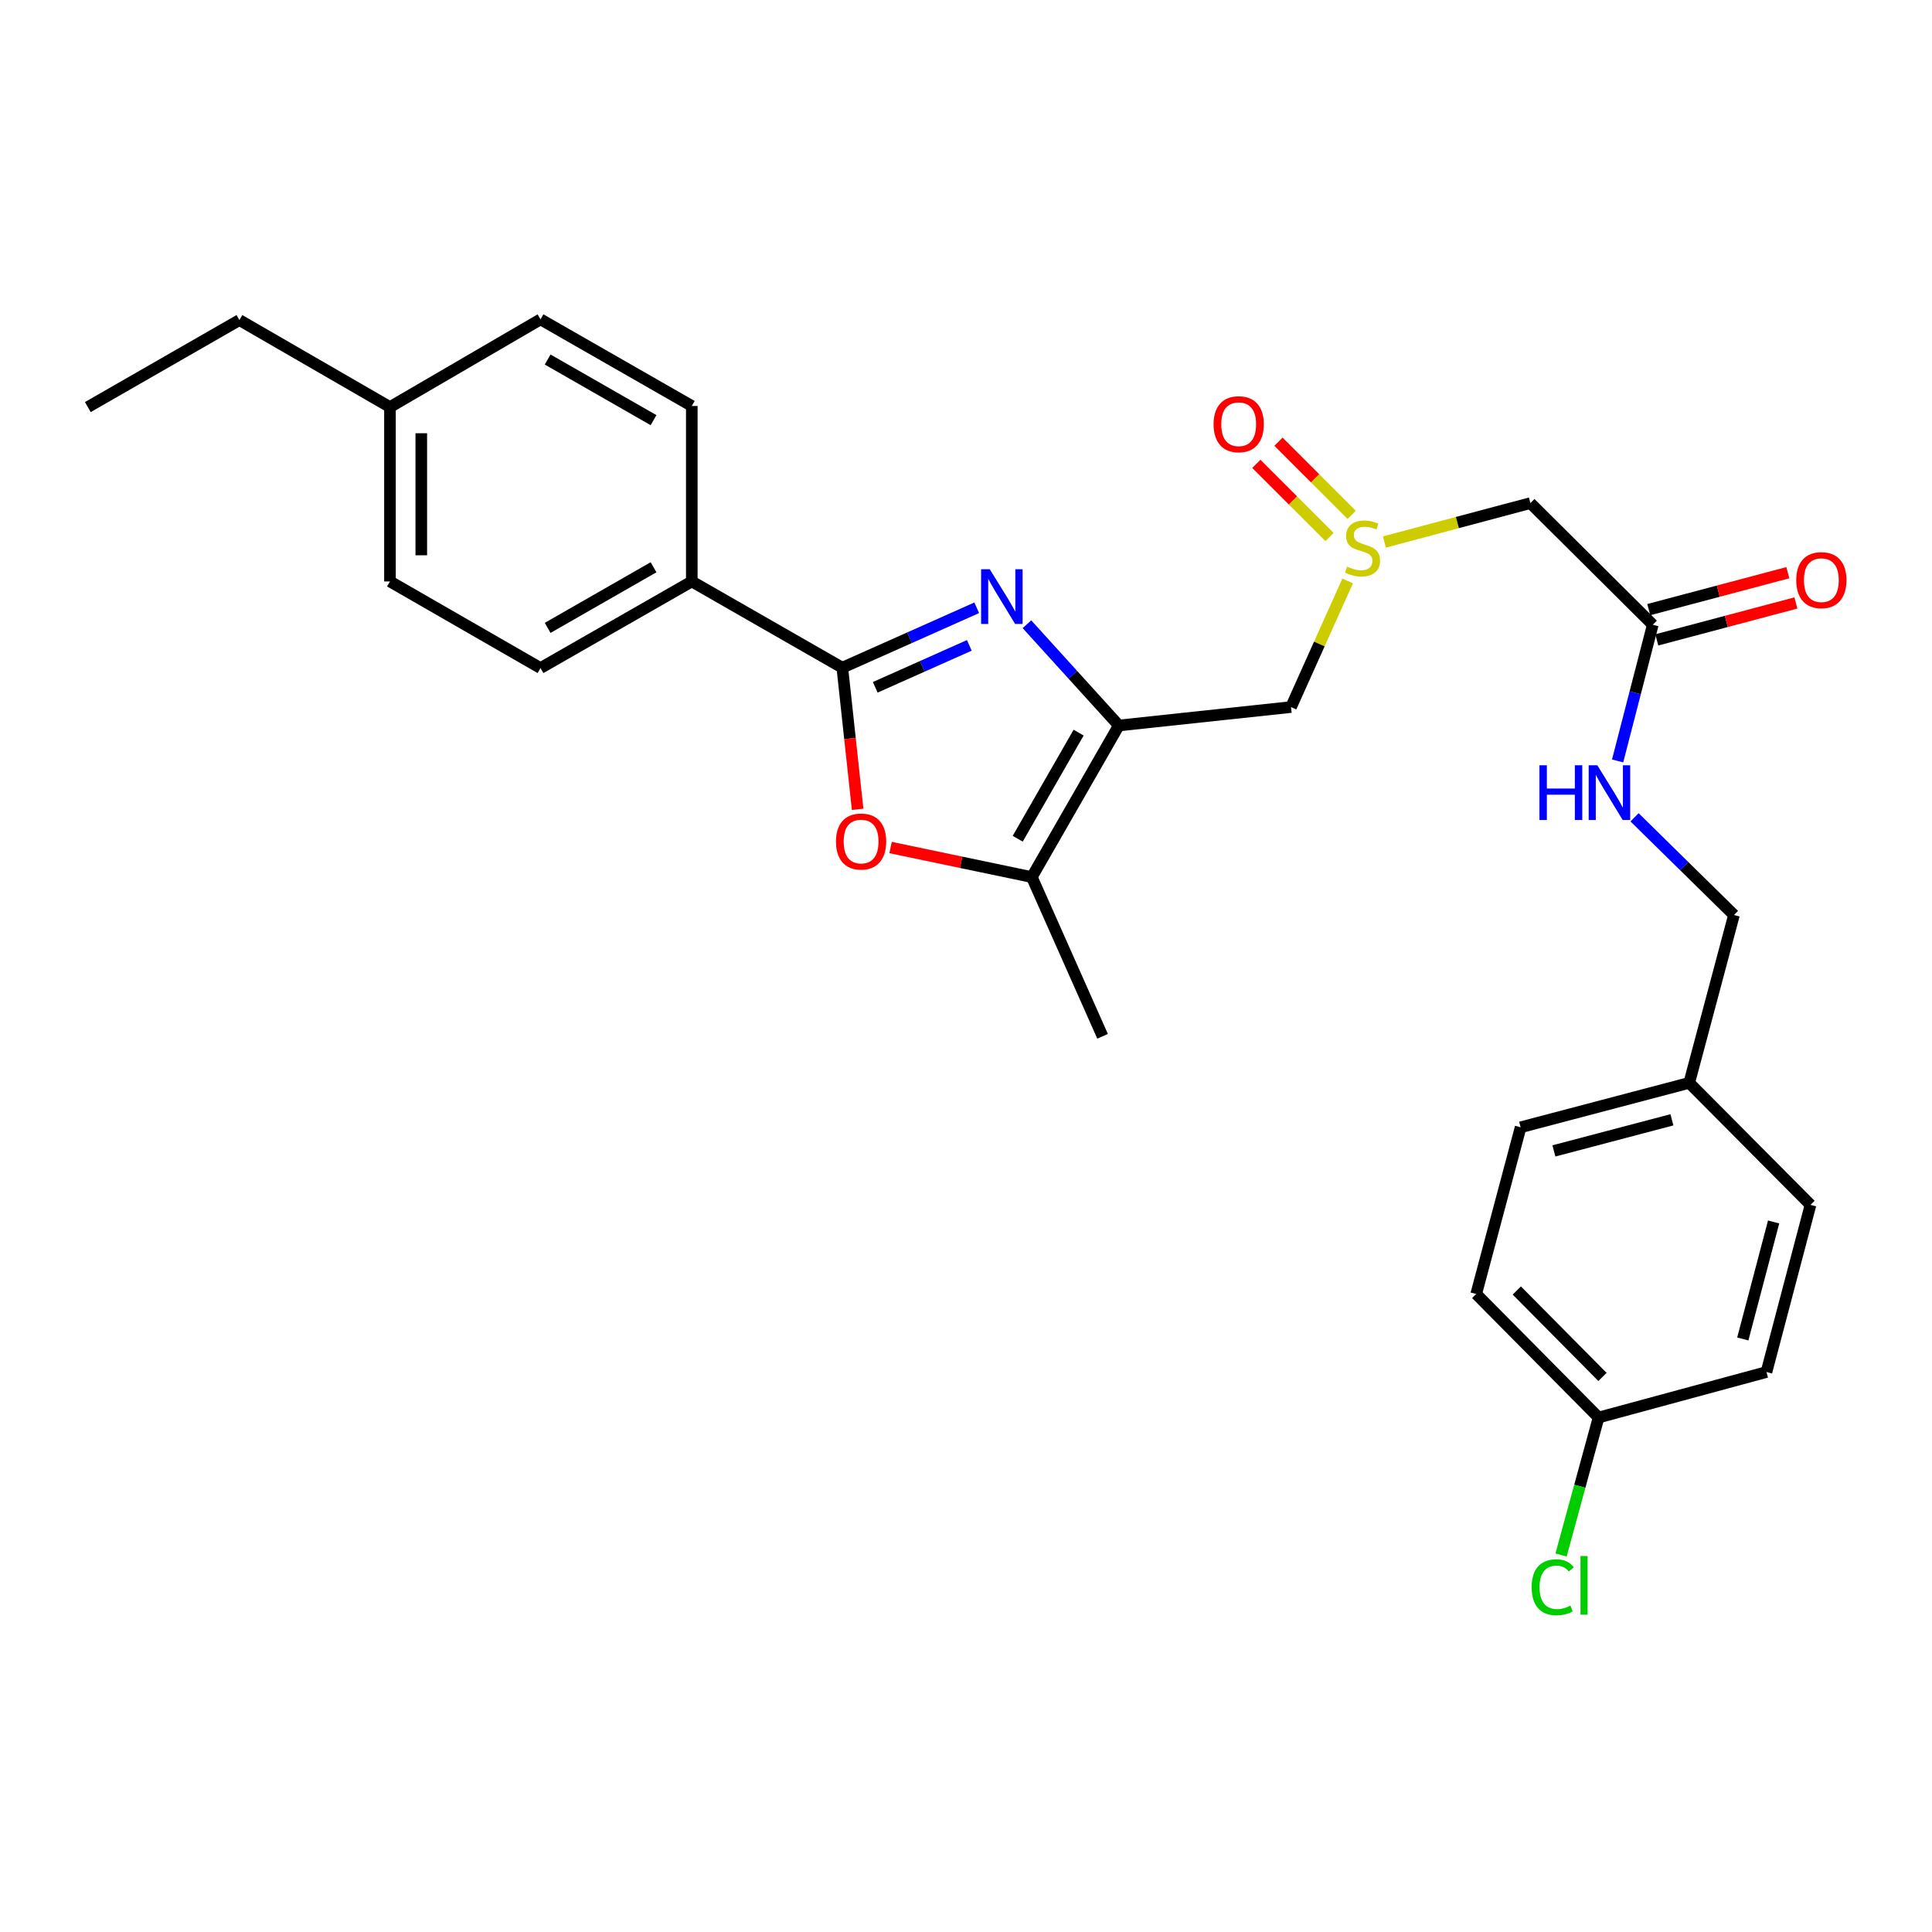 <?xml version='1.0' encoding='iso-8859-1'?>
<svg version='1.1' baseProfile='full'
              xmlns='http://www.w3.org/2000/svg'
                      xmlns:rdkit='http://www.rdkit.org/xml'
                      xmlns:xlink='http://www.w3.org/1999/xlink'
                  xml:space='preserve'
width='1000px' height='1000px' viewBox='0 0 1000 1000'>
<!-- END OF HEADER -->
<rect style='opacity:1.0;fill:#FFFFFF;stroke:none' width='1000' height='1000' x='0' y='0'> </rect>
<path class='bond-0' d='M 531.546,323.105 L 555.326,349.307' style='fill:none;fill-rule:evenodd;stroke:#0000FF;stroke-width:6px;stroke-linecap:butt;stroke-linejoin:miter;stroke-opacity:1' />
<path class='bond-0' d='M 555.326,349.307 L 579.105,375.509' style='fill:none;fill-rule:evenodd;stroke:#000000;stroke-width:6px;stroke-linecap:butt;stroke-linejoin:miter;stroke-opacity:1' />
<path class='bond-1' d='M 505.554,314.584 L 470.767,330.091' style='fill:none;fill-rule:evenodd;stroke:#0000FF;stroke-width:6px;stroke-linecap:butt;stroke-linejoin:miter;stroke-opacity:1' />
<path class='bond-1' d='M 470.767,330.091 L 435.981,345.598' style='fill:none;fill-rule:evenodd;stroke:#000000;stroke-width:6px;stroke-linecap:butt;stroke-linejoin:miter;stroke-opacity:1' />
<path class='bond-1' d='M 501.719,334.043 L 477.368,344.898' style='fill:none;fill-rule:evenodd;stroke:#0000FF;stroke-width:6px;stroke-linecap:butt;stroke-linejoin:miter;stroke-opacity:1' />
<path class='bond-1' d='M 477.368,344.898 L 453.018,355.753' style='fill:none;fill-rule:evenodd;stroke:#000000;stroke-width:6px;stroke-linecap:butt;stroke-linejoin:miter;stroke-opacity:1' />
<path class='bond-3' d='M 579.105,375.509 L 534.072,453.975' style='fill:none;fill-rule:evenodd;stroke:#000000;stroke-width:6px;stroke-linecap:butt;stroke-linejoin:miter;stroke-opacity:1' />
<path class='bond-3' d='M 558.29,379.209 L 526.766,434.135' style='fill:none;fill-rule:evenodd;stroke:#000000;stroke-width:6px;stroke-linecap:butt;stroke-linejoin:miter;stroke-opacity:1' />
<path class='bond-5' d='M 579.105,375.509 L 668.235,365.971' style='fill:none;fill-rule:evenodd;stroke:#000000;stroke-width:6px;stroke-linecap:butt;stroke-linejoin:miter;stroke-opacity:1' />
<path class='bond-2' d='M 435.981,345.598 L 439.944,382.251' style='fill:none;fill-rule:evenodd;stroke:#000000;stroke-width:6px;stroke-linecap:butt;stroke-linejoin:miter;stroke-opacity:1' />
<path class='bond-2' d='M 439.944,382.251 L 443.907,418.904' style='fill:none;fill-rule:evenodd;stroke:#FF0000;stroke-width:6px;stroke-linecap:butt;stroke-linejoin:miter;stroke-opacity:1' />
<path class='bond-8' d='M 435.981,345.598 L 358.074,300.953' style='fill:none;fill-rule:evenodd;stroke:#000000;stroke-width:6px;stroke-linecap:butt;stroke-linejoin:miter;stroke-opacity:1' />
<path class='bond-28' d='M 460.957,438.677 L 497.514,446.326' style='fill:none;fill-rule:evenodd;stroke:#FF0000;stroke-width:6px;stroke-linecap:butt;stroke-linejoin:miter;stroke-opacity:1' />
<path class='bond-28' d='M 497.514,446.326 L 534.072,453.975' style='fill:none;fill-rule:evenodd;stroke:#000000;stroke-width:6px;stroke-linecap:butt;stroke-linejoin:miter;stroke-opacity:1' />
<path class='bond-25' d='M 534.072,453.975 L 570.693,536.385' style='fill:none;fill-rule:evenodd;stroke:#000000;stroke-width:6px;stroke-linecap:butt;stroke-linejoin:miter;stroke-opacity:1' />
<path class='bond-4' d='M 697.539,300.699 L 682.887,333.335' style='fill:none;fill-rule:evenodd;stroke:#CCCC00;stroke-width:6px;stroke-linecap:butt;stroke-linejoin:miter;stroke-opacity:1' />
<path class='bond-4' d='M 682.887,333.335 L 668.235,365.971' style='fill:none;fill-rule:evenodd;stroke:#000000;stroke-width:6px;stroke-linecap:butt;stroke-linejoin:miter;stroke-opacity:1' />
<path class='bond-6' d='M 716.562,280.542 L 754.346,270.473' style='fill:none;fill-rule:evenodd;stroke:#CCCC00;stroke-width:6px;stroke-linecap:butt;stroke-linejoin:miter;stroke-opacity:1' />
<path class='bond-6' d='M 754.346,270.473 L 792.13,260.405' style='fill:none;fill-rule:evenodd;stroke:#000000;stroke-width:6px;stroke-linecap:butt;stroke-linejoin:miter;stroke-opacity:1' />
<path class='bond-10' d='M 699.619,266.487 L 680.678,247.555' style='fill:none;fill-rule:evenodd;stroke:#CCCC00;stroke-width:6px;stroke-linecap:butt;stroke-linejoin:miter;stroke-opacity:1' />
<path class='bond-10' d='M 680.678,247.555 L 661.738,228.622' style='fill:none;fill-rule:evenodd;stroke:#FF0000;stroke-width:6px;stroke-linecap:butt;stroke-linejoin:miter;stroke-opacity:1' />
<path class='bond-10' d='M 688.158,277.953 L 669.217,259.021' style='fill:none;fill-rule:evenodd;stroke:#CCCC00;stroke-width:6px;stroke-linecap:butt;stroke-linejoin:miter;stroke-opacity:1' />
<path class='bond-10' d='M 669.217,259.021 L 650.277,240.088' style='fill:none;fill-rule:evenodd;stroke:#FF0000;stroke-width:6px;stroke-linecap:butt;stroke-linejoin:miter;stroke-opacity:1' />
<path class='bond-7' d='M 792.13,260.405 L 855.473,323.37' style='fill:none;fill-rule:evenodd;stroke:#000000;stroke-width:6px;stroke-linecap:butt;stroke-linejoin:miter;stroke-opacity:1' />
<path class='bond-9' d='M 855.473,323.37 L 846.373,358.616' style='fill:none;fill-rule:evenodd;stroke:#000000;stroke-width:6px;stroke-linecap:butt;stroke-linejoin:miter;stroke-opacity:1' />
<path class='bond-9' d='M 846.373,358.616 L 837.273,393.862' style='fill:none;fill-rule:evenodd;stroke:#0000FF;stroke-width:6px;stroke-linecap:butt;stroke-linejoin:miter;stroke-opacity:1' />
<path class='bond-11' d='M 857.553,331.205 L 893.553,321.647' style='fill:none;fill-rule:evenodd;stroke:#000000;stroke-width:6px;stroke-linecap:butt;stroke-linejoin:miter;stroke-opacity:1' />
<path class='bond-11' d='M 893.553,321.647 L 929.552,312.09' style='fill:none;fill-rule:evenodd;stroke:#FF0000;stroke-width:6px;stroke-linecap:butt;stroke-linejoin:miter;stroke-opacity:1' />
<path class='bond-11' d='M 853.393,315.536 L 889.393,305.978' style='fill:none;fill-rule:evenodd;stroke:#000000;stroke-width:6px;stroke-linecap:butt;stroke-linejoin:miter;stroke-opacity:1' />
<path class='bond-11' d='M 889.393,305.978 L 925.392,296.421' style='fill:none;fill-rule:evenodd;stroke:#FF0000;stroke-width:6px;stroke-linecap:butt;stroke-linejoin:miter;stroke-opacity:1' />
<path class='bond-12' d='M 358.074,300.953 L 279.771,345.788' style='fill:none;fill-rule:evenodd;stroke:#000000;stroke-width:6px;stroke-linecap:butt;stroke-linejoin:miter;stroke-opacity:1' />
<path class='bond-12' d='M 338.273,293.609 L 283.461,324.993' style='fill:none;fill-rule:evenodd;stroke:#000000;stroke-width:6px;stroke-linecap:butt;stroke-linejoin:miter;stroke-opacity:1' />
<path class='bond-13' d='M 358.074,300.953 L 358.074,210.13' style='fill:none;fill-rule:evenodd;stroke:#000000;stroke-width:6px;stroke-linecap:butt;stroke-linejoin:miter;stroke-opacity:1' />
<path class='bond-14' d='M 846.037,423.038 L 871.767,448.319' style='fill:none;fill-rule:evenodd;stroke:#0000FF;stroke-width:6px;stroke-linecap:butt;stroke-linejoin:miter;stroke-opacity:1' />
<path class='bond-14' d='M 871.767,448.319 L 897.498,473.6' style='fill:none;fill-rule:evenodd;stroke:#000000;stroke-width:6px;stroke-linecap:butt;stroke-linejoin:miter;stroke-opacity:1' />
<path class='bond-18' d='M 279.771,345.788 L 201.845,300.953' style='fill:none;fill-rule:evenodd;stroke:#000000;stroke-width:6px;stroke-linecap:butt;stroke-linejoin:miter;stroke-opacity:1' />
<path class='bond-17' d='M 358.074,210.13 L 279.771,165.295' style='fill:none;fill-rule:evenodd;stroke:#000000;stroke-width:6px;stroke-linecap:butt;stroke-linejoin:miter;stroke-opacity:1' />
<path class='bond-17' d='M 338.273,217.474 L 283.461,186.089' style='fill:none;fill-rule:evenodd;stroke:#000000;stroke-width:6px;stroke-linecap:butt;stroke-linejoin:miter;stroke-opacity:1' />
<path class='bond-16' d='M 897.498,473.6 L 874.342,560.487' style='fill:none;fill-rule:evenodd;stroke:#000000;stroke-width:6px;stroke-linecap:butt;stroke-linejoin:miter;stroke-opacity:1' />
<path class='bond-15' d='M 827.427,733.702 L 764.083,669.782' style='fill:none;fill-rule:evenodd;stroke:#000000;stroke-width:6px;stroke-linecap:butt;stroke-linejoin:miter;stroke-opacity:1' />
<path class='bond-15' d='M 829.44,712.703 L 785.1,667.959' style='fill:none;fill-rule:evenodd;stroke:#000000;stroke-width:6px;stroke-linecap:butt;stroke-linejoin:miter;stroke-opacity:1' />
<path class='bond-20' d='M 827.427,733.702 L 817.71,769.285' style='fill:none;fill-rule:evenodd;stroke:#000000;stroke-width:6px;stroke-linecap:butt;stroke-linejoin:miter;stroke-opacity:1' />
<path class='bond-20' d='M 817.71,769.285 L 807.993,804.869' style='fill:none;fill-rule:evenodd;stroke:#00CC00;stroke-width:6px;stroke-linecap:butt;stroke-linejoin:miter;stroke-opacity:1' />
<path class='bond-30' d='M 827.427,733.702 L 914.322,710.159' style='fill:none;fill-rule:evenodd;stroke:#000000;stroke-width:6px;stroke-linecap:butt;stroke-linejoin:miter;stroke-opacity:1' />
<path class='bond-23' d='M 874.342,560.487 L 937.118,623.641' style='fill:none;fill-rule:evenodd;stroke:#000000;stroke-width:6px;stroke-linecap:butt;stroke-linejoin:miter;stroke-opacity:1' />
<path class='bond-24' d='M 874.342,560.487 L 787.077,583.481' style='fill:none;fill-rule:evenodd;stroke:#000000;stroke-width:6px;stroke-linecap:butt;stroke-linejoin:miter;stroke-opacity:1' />
<path class='bond-24' d='M 865.383,579.613 L 804.297,595.709' style='fill:none;fill-rule:evenodd;stroke:#000000;stroke-width:6px;stroke-linecap:butt;stroke-linejoin:miter;stroke-opacity:1' />
<path class='bond-19' d='M 279.771,165.295 L 201.845,210.706' style='fill:none;fill-rule:evenodd;stroke:#000000;stroke-width:6px;stroke-linecap:butt;stroke-linejoin:miter;stroke-opacity:1' />
<path class='bond-29' d='M 201.845,300.953 L 201.845,210.706' style='fill:none;fill-rule:evenodd;stroke:#000000;stroke-width:6px;stroke-linecap:butt;stroke-linejoin:miter;stroke-opacity:1' />
<path class='bond-29' d='M 218.057,287.416 L 218.057,224.243' style='fill:none;fill-rule:evenodd;stroke:#000000;stroke-width:6px;stroke-linecap:butt;stroke-linejoin:miter;stroke-opacity:1' />
<path class='bond-26' d='M 201.845,210.706 L 123.92,165.673' style='fill:none;fill-rule:evenodd;stroke:#000000;stroke-width:6px;stroke-linecap:butt;stroke-linejoin:miter;stroke-opacity:1' />
<path class='bond-21' d='M 914.322,710.159 L 937.118,623.641' style='fill:none;fill-rule:evenodd;stroke:#000000;stroke-width:6px;stroke-linecap:butt;stroke-linejoin:miter;stroke-opacity:1' />
<path class='bond-21' d='M 902.065,693.051 L 918.022,632.489' style='fill:none;fill-rule:evenodd;stroke:#000000;stroke-width:6px;stroke-linecap:butt;stroke-linejoin:miter;stroke-opacity:1' />
<path class='bond-22' d='M 764.083,669.782 L 787.077,583.481' style='fill:none;fill-rule:evenodd;stroke:#000000;stroke-width:6px;stroke-linecap:butt;stroke-linejoin:miter;stroke-opacity:1' />
<path class='bond-27' d='M 123.92,165.673 L 45.455,210.706' style='fill:none;fill-rule:evenodd;stroke:#000000;stroke-width:6px;stroke-linecap:butt;stroke-linejoin:miter;stroke-opacity:1' />
<path  class='atom-0' d='M 512.294 294.628
L 521.574 309.628
Q 522.494 311.108, 523.974 313.788
Q 525.454 316.468, 525.534 316.628
L 525.534 294.628
L 529.294 294.628
L 529.294 322.948
L 525.414 322.948
L 515.454 306.548
Q 514.294 304.628, 513.054 302.428
Q 511.854 300.228, 511.494 299.548
L 511.494 322.948
L 507.814 322.948
L 507.814 294.628
L 512.294 294.628
' fill='#0000FF'/>
<path  class='atom-3' d='M 432.699 435.564
Q 432.699 428.764, 436.059 424.964
Q 439.419 421.164, 445.699 421.164
Q 451.979 421.164, 455.339 424.964
Q 458.699 428.764, 458.699 435.564
Q 458.699 442.444, 455.299 446.364
Q 451.899 450.244, 445.699 450.244
Q 439.459 450.244, 436.059 446.364
Q 432.699 442.484, 432.699 435.564
M 445.699 447.044
Q 450.019 447.044, 452.339 444.164
Q 454.699 441.244, 454.699 435.564
Q 454.699 430.004, 452.339 427.204
Q 450.019 424.364, 445.699 424.364
Q 441.379 424.364, 439.019 427.164
Q 436.699 429.964, 436.699 435.564
Q 436.699 441.284, 439.019 444.164
Q 441.379 447.044, 445.699 447.044
' fill='#FF0000'/>
<path  class='atom-5' d='M 697.234 293.281
Q 697.554 293.401, 698.874 293.961
Q 700.194 294.521, 701.634 294.881
Q 703.114 295.201, 704.554 295.201
Q 707.234 295.201, 708.794 293.921
Q 710.354 292.601, 710.354 290.321
Q 710.354 288.761, 709.554 287.801
Q 708.794 286.841, 707.594 286.321
Q 706.394 285.801, 704.394 285.201
Q 701.874 284.441, 700.354 283.721
Q 698.874 283.001, 697.794 281.481
Q 696.754 279.961, 696.754 277.401
Q 696.754 273.841, 699.154 271.641
Q 701.594 269.441, 706.394 269.441
Q 709.674 269.441, 713.394 271.001
L 712.474 274.081
Q 709.074 272.681, 706.514 272.681
Q 703.754 272.681, 702.234 273.841
Q 700.714 274.961, 700.754 276.921
Q 700.754 278.441, 701.514 279.361
Q 702.314 280.281, 703.434 280.801
Q 704.594 281.321, 706.514 281.921
Q 709.074 282.721, 710.594 283.521
Q 712.114 284.321, 713.194 285.961
Q 714.314 287.561, 714.314 290.321
Q 714.314 294.241, 711.674 296.361
Q 709.074 298.441, 704.714 298.441
Q 702.194 298.441, 700.274 297.881
Q 698.394 297.361, 696.154 296.441
L 697.234 293.281
' fill='#CCCC00'/>
<path  class='atom-10' d='M 796.818 396.106
L 800.658 396.106
L 800.658 408.146
L 815.138 408.146
L 815.138 396.106
L 818.978 396.106
L 818.978 424.426
L 815.138 424.426
L 815.138 411.346
L 800.658 411.346
L 800.658 424.426
L 796.818 424.426
L 796.818 396.106
' fill='#0000FF'/>
<path  class='atom-10' d='M 826.778 396.106
L 836.058 411.106
Q 836.978 412.586, 838.458 415.266
Q 839.938 417.946, 840.018 418.106
L 840.018 396.106
L 843.778 396.106
L 843.778 424.426
L 839.898 424.426
L 829.938 408.026
Q 828.778 406.106, 827.538 403.906
Q 826.338 401.706, 825.978 401.026
L 825.978 424.426
L 822.298 424.426
L 822.298 396.106
L 826.778 396.106
' fill='#0000FF'/>
<path  class='atom-11' d='M 628.143 219.577
Q 628.143 212.777, 631.503 208.977
Q 634.863 205.177, 641.143 205.177
Q 647.423 205.177, 650.783 208.977
Q 654.143 212.777, 654.143 219.577
Q 654.143 226.457, 650.743 230.377
Q 647.343 234.257, 641.143 234.257
Q 634.903 234.257, 631.503 230.377
Q 628.143 226.497, 628.143 219.577
M 641.143 231.057
Q 645.463 231.057, 647.783 228.177
Q 650.143 225.257, 650.143 219.577
Q 650.143 214.017, 647.783 211.217
Q 645.463 208.377, 641.143 208.377
Q 636.823 208.377, 634.463 211.177
Q 632.143 213.977, 632.143 219.577
Q 632.143 225.297, 634.463 228.177
Q 636.823 231.057, 641.143 231.057
' fill='#FF0000'/>
<path  class='atom-12' d='M 929.729 300.285
Q 929.729 293.485, 933.089 289.685
Q 936.449 285.885, 942.729 285.885
Q 949.009 285.885, 952.369 289.685
Q 955.729 293.485, 955.729 300.285
Q 955.729 307.165, 952.329 311.085
Q 948.929 314.965, 942.729 314.965
Q 936.489 314.965, 933.089 311.085
Q 929.729 307.205, 929.729 300.285
M 942.729 311.765
Q 947.049 311.765, 949.369 308.885
Q 951.729 305.965, 951.729 300.285
Q 951.729 294.725, 949.369 291.925
Q 947.049 289.085, 942.729 289.085
Q 938.409 289.085, 936.049 291.885
Q 933.729 294.685, 933.729 300.285
Q 933.729 306.005, 936.049 308.885
Q 938.409 311.765, 942.729 311.765
' fill='#FF0000'/>
<path  class='atom-21' d='M 792.783 821.56
Q 792.783 814.52, 796.063 810.84
Q 799.383 807.12, 805.663 807.12
Q 811.503 807.12, 814.623 811.24
L 811.983 813.4
Q 809.703 810.4, 805.663 810.4
Q 801.383 810.4, 799.103 813.28
Q 796.863 816.12, 796.863 821.56
Q 796.863 827.16, 799.183 830.04
Q 801.543 832.92, 806.103 832.92
Q 809.223 832.92, 812.863 831.04
L 813.983 834.04
Q 812.503 835, 810.263 835.56
Q 808.023 836.12, 805.543 836.12
Q 799.383 836.12, 796.063 832.36
Q 792.783 828.6, 792.783 821.56
' fill='#00CC00'/>
<path  class='atom-21' d='M 818.063 805.4
L 821.743 805.4
L 821.743 835.76
L 818.063 835.76
L 818.063 805.4
' fill='#00CC00'/>
</svg>
